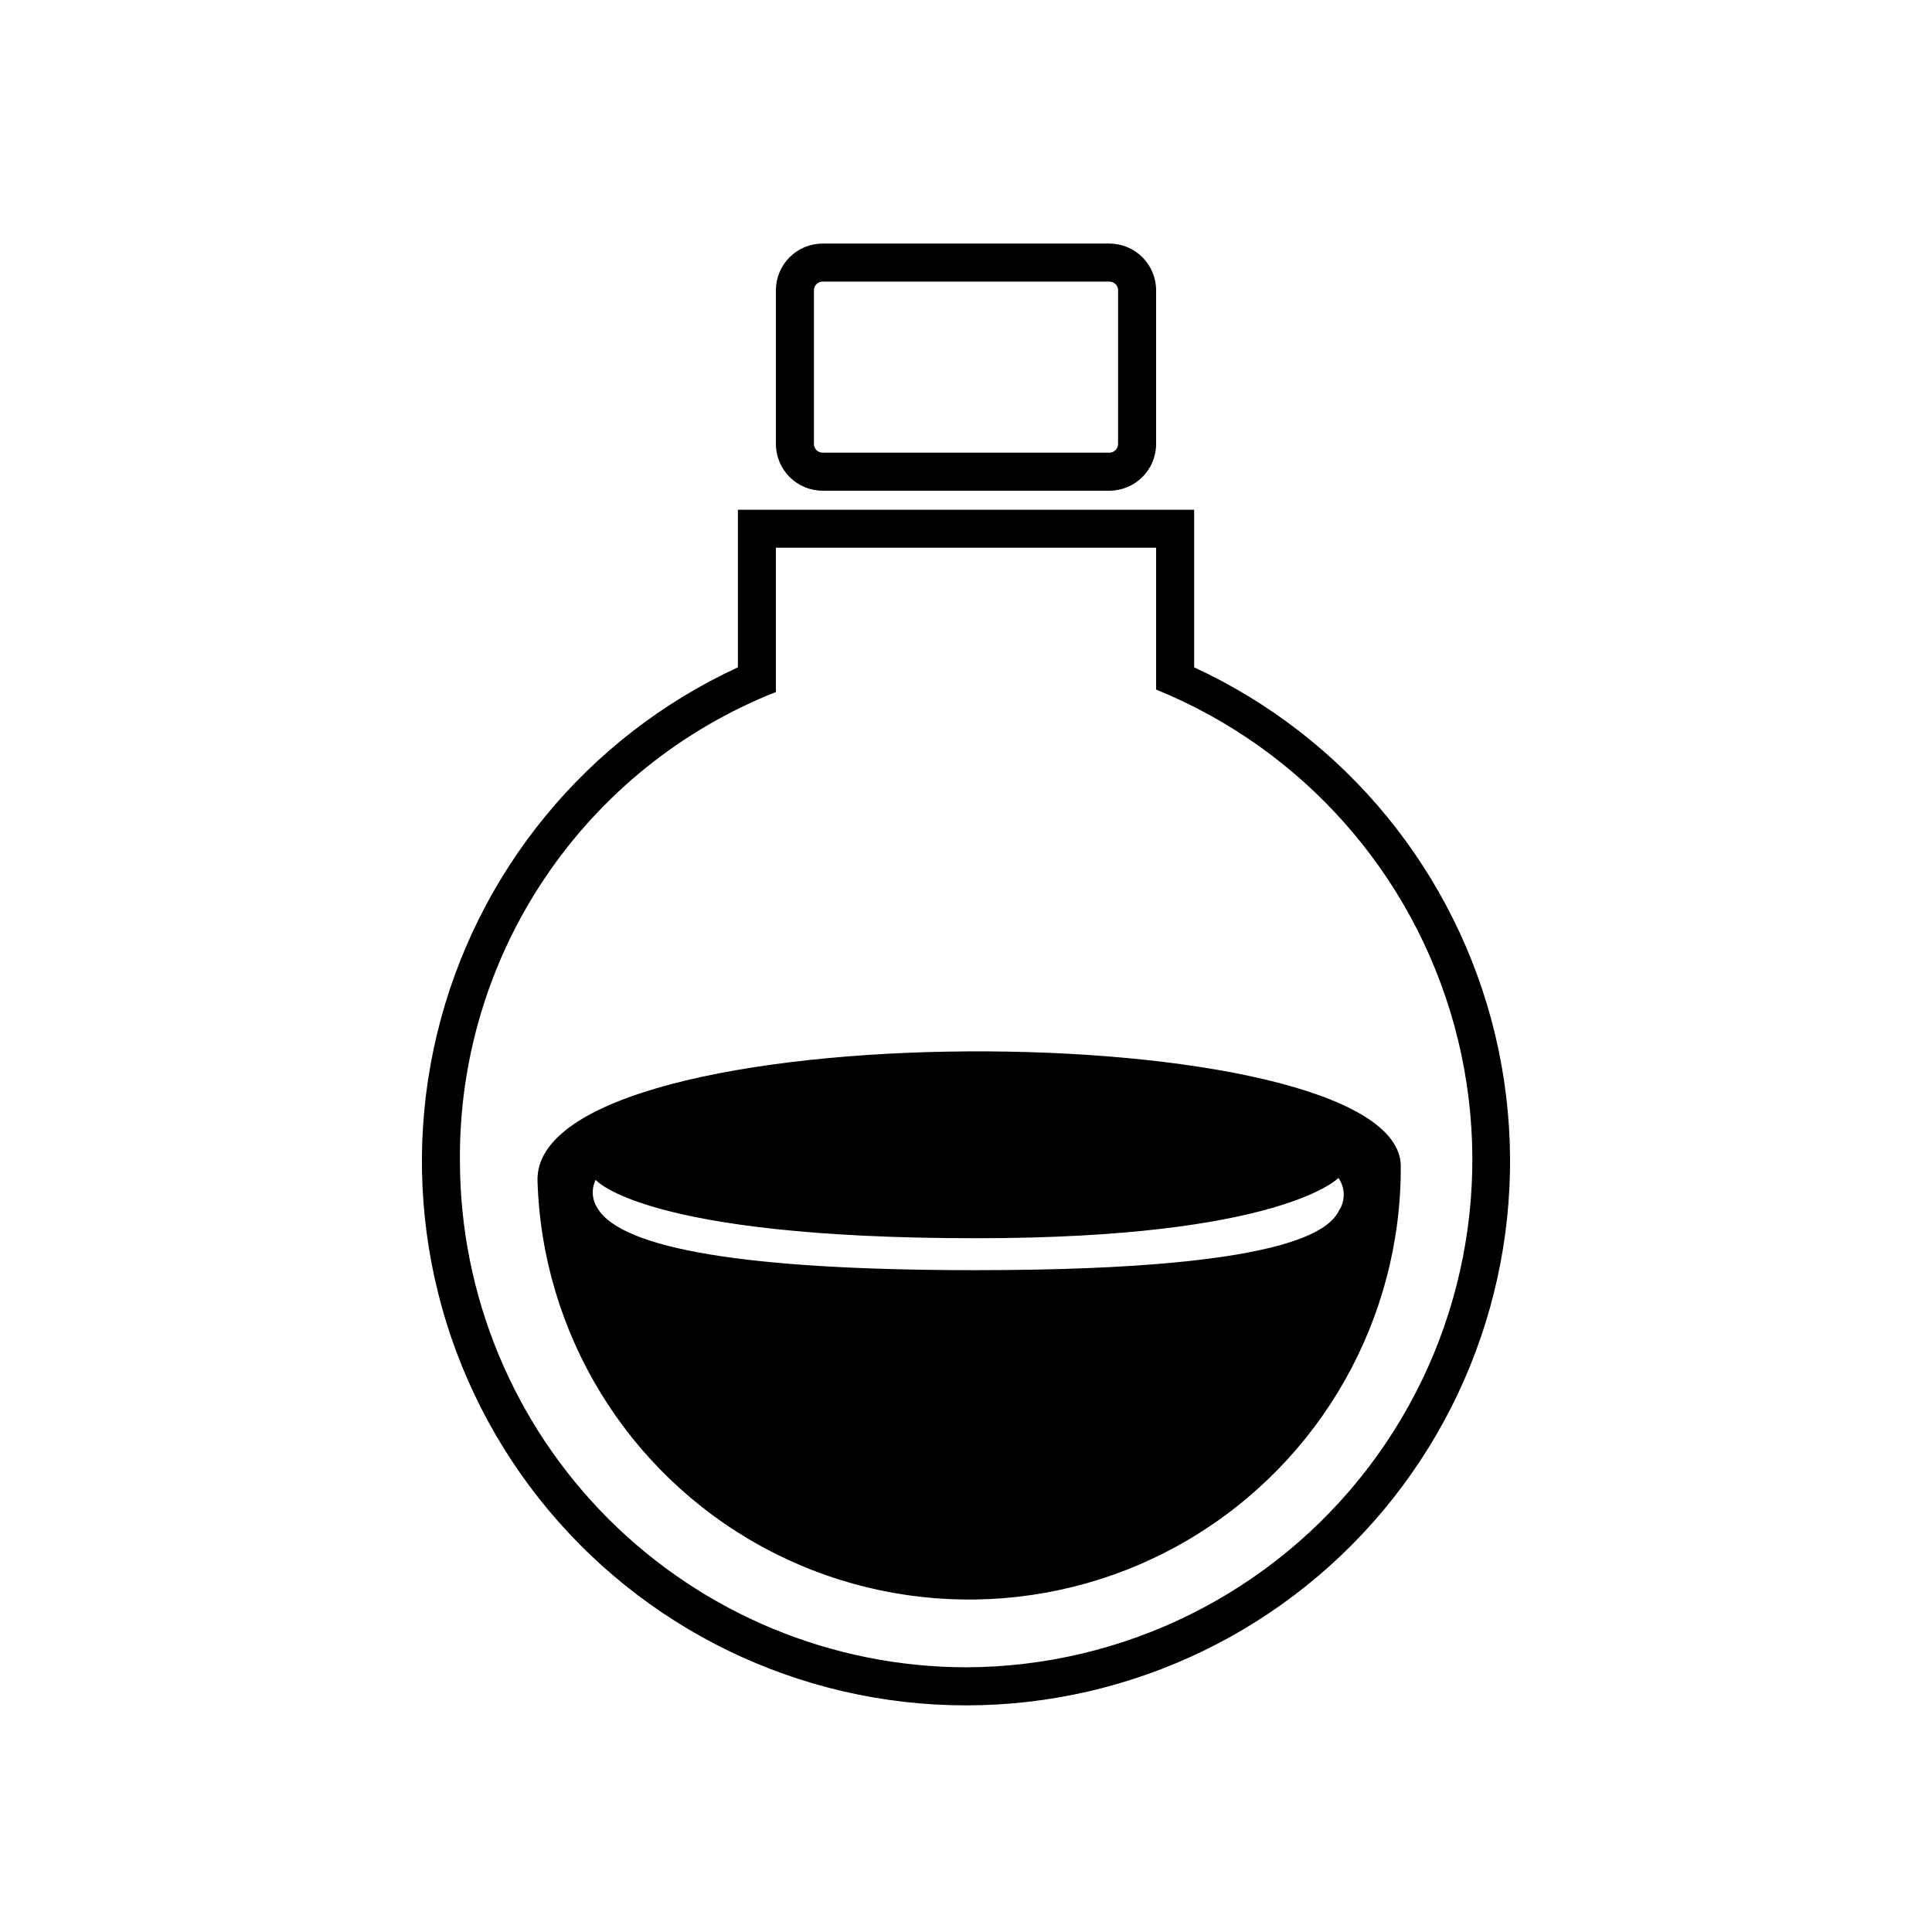 <?xml version="1.0" encoding="UTF-8"?>
<!-- Uploaded to: ICON Repo, www.iconrepo.com, Generator: ICON Repo Mixer Tools -->
<svg fill="#000000" width="800px" height="800px" version="1.1" viewBox="144 144 512 512" xmlns="http://www.w3.org/2000/svg">
 <path d="m460.46 320.85v-41.766h-120.91v41.766c-40.086 18.512-69.48 54.367-79.766 97.305-10.289 42.938-0.336 88.223 27.008 122.89 27.34 34.668 69.062 54.898 113.21 54.898s85.871-20.23 113.21-54.898c27.34-34.668 37.293-79.953 27.004-122.89-10.285-42.938-39.68-78.793-79.762-97.305zm-60.457 265c-35.555-0.055-69.637-14.203-94.777-39.34-25.137-25.141-39.285-59.223-39.34-94.777-0.242-26.758 7.629-52.965 22.578-75.16 14.945-22.195 36.27-39.344 61.156-49.18v-38.238h100.76v37.586c38.789 15.785 68.012 48.738 79.051 89.137 11.039 40.398 2.633 83.629-22.738 116.95-25.371 33.316-64.816 52.918-106.69 53.023zm50.379-364.91c0-3.289-1.305-6.441-3.629-8.766-2.324-2.324-5.477-3.629-8.766-3.629h-75.973c-3.289 0-6.441 1.305-8.766 3.629-2.324 2.324-3.629 5.477-3.629 8.766v40.707c0 3.285 1.305 6.441 3.629 8.766 2.324 2.324 5.477 3.629 8.766 3.629h75.973c3.289 0 6.441-1.305 8.766-3.629s3.629-5.481 3.629-8.766zm-10.078 40.707h0.004c0 0.613-0.246 1.203-0.68 1.641-0.434 0.434-1.023 0.676-1.641 0.676h-75.973c-1.281 0-2.316-1.035-2.316-2.316v-40.707c0-1.281 1.035-2.316 2.316-2.316h75.973c1.281 0 2.32 1.035 2.32 2.316zm-153.86 195.18c1.184 40.531 23.73 77.406 59.27 96.934 35.539 19.523 78.754 18.781 113.6-1.953s56.113-58.363 55.906-98.91c-0.703-40.508-229.59-41.516-228.78 3.93zm212.66 7.508c-2.016 4.031-8.113 16.273-96.582 16.273-60.055 0-93.809-5.543-100.21-16.473v-0.004c-1.453-2.231-1.625-5.062-0.453-7.457 0 0 12.594 15.469 100.76 15.469 80.91 0 96.078-15.973 96.078-15.973 1.688 2.414 1.863 5.578 0.453 8.164z"/>
</svg>